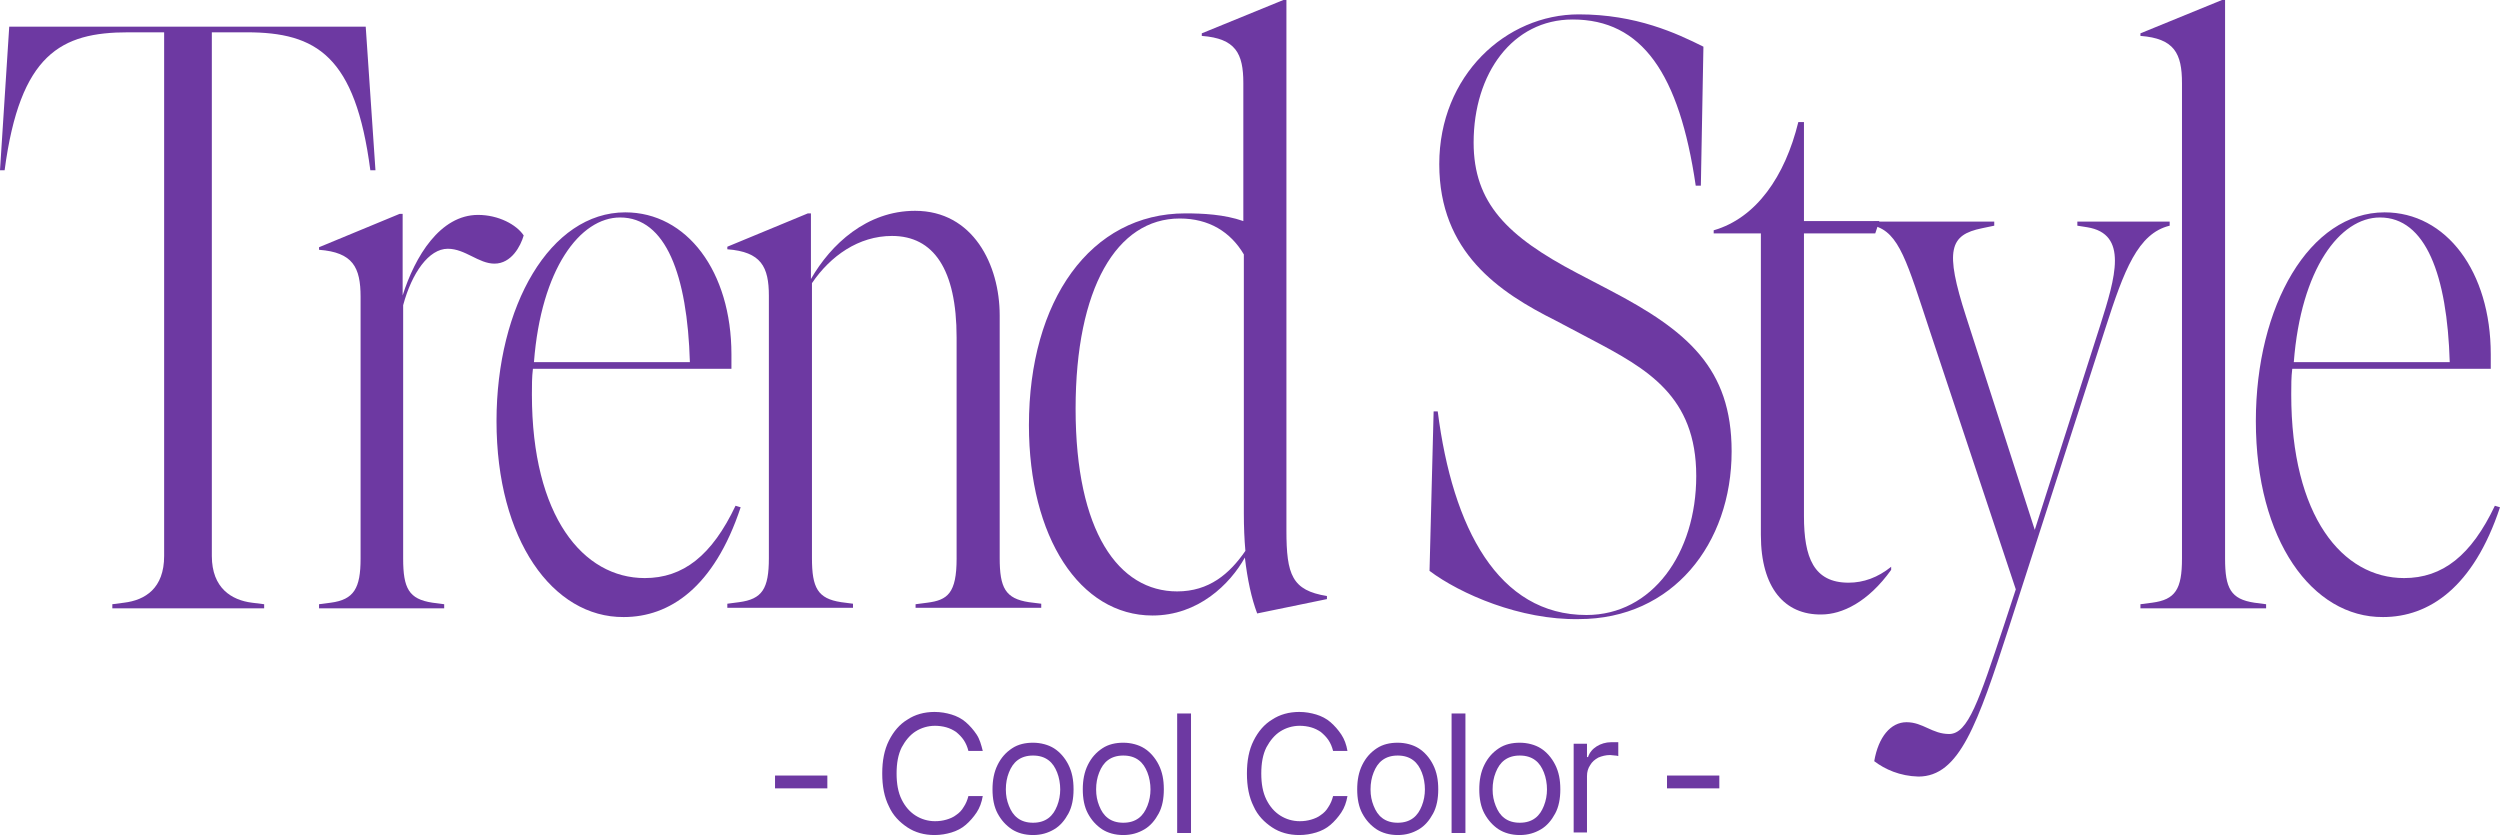 <?xml version="1.0" encoding="utf-8"?>
<!-- Generator: Adobe Illustrator 26.5.1, SVG Export Plug-In . SVG Version: 6.00 Build 0)  -->
<svg version="1.1" id="レイヤー_1" xmlns="http://www.w3.org/2000/svg" xmlns:xlink="http://www.w3.org/1999/xlink" x="0px"
	 y="0px" viewBox="0 0 487.4 162.8" style="enable-background:new 0 0 487.4 162.8;" xml:space="preserve">
<style type="text/css">
	.st0{opacity:0.8;enable-background:new    ;}
	.st1{fill:#49088B;}
</style>
<g class="st0">
	<path class="st1" d="M21.9,117.8l2.3-0.3c4.1-0.5,7.8-2.8,7.8-9.1V6.3h-7c-13.1,0-21.1,4.2-24.1,26.9H0l1.8-28h69.5l1.9,28h-1
		C69.3,10.9,61.7,6.3,48.1,6.3h-6.8v102.1c0,6.3,3.9,8.6,7.8,9.1l2.4,0.3v0.8H21.9V117.8z"/>
	<path class="st1" d="M62.2,117.8l2.3-0.3c4.5-0.6,5.8-2.8,5.8-8.6v-51c0-5.8-1.5-8.7-8.1-9.2v-0.5l15.7-6.5h0.6v15.9
		c2.4-7.6,7.3-15.7,14.7-15.7c4,0,7.5,1.9,8.9,4c-0.6,2.1-2.4,5.5-5.7,5.5c-3.1,0-5.7-2.9-9.1-2.9c-3.7,0-7,4.7-8.7,11v49.4
		c0,5.8,1.1,7.9,5.7,8.6l2.3,0.3v0.8H62.2V117.8z"/>
	<path class="st1" d="M96.8,82.1c0-22.5,10.5-40.7,25.1-40.7c12,0,20.7,11.5,20.7,27.7v2.8h-38.7c-0.2,1.6-0.2,3.2-0.2,5
		c0,23.8,10,35.8,22,35.8c7.5,0,13.1-4.4,17.7-14.1l1,0.3c-5.2,15.7-13.9,21.4-22.8,21.4C107.8,120.4,96.8,105.3,96.8,82.1z
		 M134.5,70.6c-0.5-17-4.7-28.2-13.6-28.2c-7.8,0-15.4,10-16.8,28.2H134.5z"/>
	<path class="st1" d="M178.5,117.8l2.3-0.3c3.9-0.5,5.7-1.8,5.7-8.6V65.8c0-13.3-4.5-19.8-12.6-19.8c-6.5,0-12,3.9-15.6,9.2v53.6
		c0,5.8,1.1,7.9,5.7,8.6l2.3,0.3v0.8h-24.5v-0.8l2.3-0.3c4.5-0.6,5.8-2.6,5.8-8.6V57.7c0-5.7-1.5-8.6-8.1-9.1v-0.5l15.7-6.5h0.6
		v12.8c3.9-6.8,10.9-13.3,20.3-13.3c11.3,0,16.5,10.5,16.5,20.4v47.3c0,5.8,1.1,7.9,5.7,8.6l2.4,0.3v0.8h-24.5L178.5,117.8
		L178.5,117.8z"/>
	<path class="st1" d="M200.6,82.9c0-24.3,12-41.3,30.5-41.3c3.4,0,7.6,0.2,11.3,1.5V16.2c0-5.8-1.5-8.7-8.1-9.2V6.5L250.2,0h0.6
		v103.4c0,8.7,1.1,11.7,7.9,12.8v0.6l-13.6,2.8c-1.1-2.9-1.9-6.6-2.4-10.9c-2.9,5.2-9.1,11.3-18,11.3
		C210.5,120,200.6,104.7,200.6,82.9z M229.5,115.3c6.2,0,10.2-3.4,13.3-7.9c-0.2-2.3-0.3-4.7-0.3-7.3V49.6c-2.6-4.4-6.8-7-12.5-7
		c-12.3,0-20.3,13.6-20.3,37.1C209.7,103.7,218.1,115.3,229.5,115.3z"/>
	<path class="st1" d="M278.7,111.3l0.8-31.1h0.8c2.9,22.8,11.8,39.7,29,39.7c12.8,0,21.4-12,21.4-27.1c0-15.6-9.6-20.9-20.4-26.6
		l-7-3.7c-11-5.5-22.7-13.3-22.7-30.5c0-17.3,13-29.2,27.2-29.2c11.2,0,19.1,3.7,24.3,6.3l-0.5,27.1h-1c-3.2-21.9-10.5-32.4-24-32.4
		c-11.7,0-19.3,10.5-19.3,24c0,11.8,6.6,18.3,20.1,25.4l6.5,3.4c15.1,7.9,23.7,15.2,23.7,31.4c0,18-11.5,32.7-29.8,32.7
		C296.4,120.9,284.7,115.8,278.7,111.3z"/>
	<path class="st1" d="M343.3,104.3V45.5h-9.2v-0.6c8.3-2.4,13.9-10.5,16.5-21.1h1.1v19.3h14.7l-0.8,2.4h-13.9v55.1
		c0,8.1,1.9,13,8.7,13c2.9,0,5.7-1,8.3-3.1v0.6c-4.5,6.3-9.6,8.7-13.6,8.7C348,119.9,343.3,114.7,343.3,104.3z"/>
	<path class="st1" d="M365.4,148.4c0.8-4.7,3.2-7.6,6.3-7.6c3.2,0,5,2.3,8.3,2.3c3.7,0,5.8-6.5,10.7-21.2l2.3-7l-16.7-50.2
		c-4.5-13.6-6-19.4-11-20.7v-0.8h23.5V44l-2.4,0.5c-6.3,1.3-7.3,4.2-3.1,17.2l13.4,41.6l12.8-40c2.9-9.2,5.5-17.7-2.6-19L405,44
		v-0.8h18V44c-6.2,1.5-8.9,8.7-12.5,19.9l-18.8,58.3c-6.2,19.1-9.7,29.2-17.7,29.2C370.4,151.3,367.5,150,365.4,148.4z"/>
	<path class="st1" d="M417.3,117.8l2.3-0.3c4.5-0.6,5.8-2.6,5.8-8.6V16.2c0-5.8-1.5-8.7-8.1-9.2V6.5L433.2,0h0.6v108.9
		c0,5.8,1.1,7.9,5.7,8.6l2.3,0.3v0.8h-24.5L417.3,117.8L417.3,117.8z"/>
	<path class="st1" d="M439.8,82.1c0-22.5,10.5-40.7,25.1-40.7c12,0,20.7,11.5,20.7,27.7v2.8h-38.7c-0.2,1.6-0.2,3.2-0.2,5
		c0,23.8,10,35.8,22,35.8c7.5,0,13.1-4.4,17.7-14.1l1,0.3c-5.2,15.7-13.9,21.4-22.8,21.4C450.8,120.4,439.8,105.3,439.8,82.1z
		 M477.6,70.6c-0.5-17-4.7-28.2-13.6-28.2c-7.8,0-15.4,10-16.8,28.2H477.6z"/>
</g>
<g class="st0">
	<path class="st1" d="M161.3,151.2v2.5h-10.2v-2.5H161.3z"/>
	<path class="st1" d="M191.6,146.4h-2.8c-0.2-0.8-0.5-1.5-0.9-2.1s-0.9-1.1-1.5-1.6c-0.6-0.4-1.2-0.7-1.9-0.9s-1.5-0.3-2.2-0.3
		c-1.4,0-2.7,0.4-3.8,1.1c-1.1,0.7-2,1.8-2.7,3.1c-0.7,1.4-1,3.1-1,5.1s0.3,3.7,1,5.1c0.7,1.4,1.6,2.4,2.7,3.1
		c1.1,0.7,2.4,1.1,3.8,1.1c0.8,0,1.5-0.1,2.2-0.3s1.4-0.5,1.9-0.9c0.6-0.4,1.1-0.9,1.5-1.6c0.4-0.6,0.7-1.3,0.9-2.1h2.8
		c-0.2,1.2-0.6,2.3-1.2,3.2s-1.3,1.7-2.1,2.4s-1.8,1.2-2.8,1.5s-2.1,0.5-3.3,0.5c-2,0-3.8-0.5-5.3-1.5s-2.8-2.3-3.6-4.1
		c-0.9-1.8-1.3-3.9-1.3-6.4s0.4-4.6,1.3-6.4c0.9-1.8,2.1-3.2,3.6-4.1c1.5-1,3.3-1.5,5.3-1.5c1.2,0,2.3,0.2,3.3,0.5s2,0.8,2.8,1.5
		s1.5,1.5,2.1,2.4S191.3,145.2,191.6,146.4z"/>
	<path class="st1" d="M201.4,162.8c-1.6,0-3-0.4-4.1-1.1c-1.2-0.8-2.1-1.8-2.8-3.1s-1-2.9-1-4.7s0.3-3.4,1-4.8
		c0.7-1.4,1.6-2.4,2.8-3.2s2.6-1.1,4.1-1.1s3,0.4,4.1,1.1s2.1,1.8,2.8,3.2s1,2.9,1,4.8c0,1.8-0.3,3.4-1,4.7s-1.6,2.4-2.8,3.1
		S203,162.8,201.4,162.8z M201.4,160.4c1.2,0,2.2-0.3,3-0.9c0.8-0.6,1.3-1.4,1.7-2.4s0.6-2.1,0.6-3.2s-0.2-2.3-0.6-3.3
		c-0.4-1-0.9-1.8-1.7-2.4c-0.8-0.6-1.8-0.9-3-0.9s-2.2,0.3-3,0.9c-0.8,0.6-1.3,1.4-1.7,2.4s-0.6,2.1-0.6,3.3s0.2,2.2,0.6,3.2
		s0.9,1.8,1.7,2.4C199.2,160.1,200.2,160.4,201.4,160.4z"/>
	<path class="st1" d="M219,162.8c-1.6,0-3-0.4-4.1-1.1c-1.2-0.8-2.1-1.8-2.8-3.1s-1-2.9-1-4.7s0.3-3.4,1-4.8
		c0.7-1.4,1.6-2.4,2.8-3.2s2.6-1.1,4.1-1.1s3,0.4,4.1,1.1s2.1,1.8,2.8,3.2s1,2.9,1,4.8c0,1.8-0.3,3.4-1,4.7s-1.6,2.4-2.8,3.1
		S220.6,162.8,219,162.8z M219,160.4c1.2,0,2.2-0.3,3-0.9c0.8-0.6,1.3-1.4,1.7-2.4s0.6-2.1,0.6-3.2s-0.2-2.3-0.6-3.3
		c-0.4-1-0.9-1.8-1.7-2.4c-0.8-0.6-1.8-0.9-3-0.9s-2.2,0.3-3,0.9c-0.8,0.6-1.3,1.4-1.7,2.4s-0.6,2.1-0.6,3.3s0.2,2.2,0.6,3.2
		s0.9,1.8,1.7,2.4C216.8,160.1,217.8,160.4,219,160.4z"/>
	<path class="st1" d="M232.2,139.1v23.3h-2.7v-23.3H232.2z"/>
	<path class="st1" d="M262.7,146.4h-2.8c-0.2-0.8-0.5-1.5-0.9-2.1s-0.9-1.1-1.5-1.6c-0.6-0.4-1.2-0.7-1.9-0.9
		c-0.7-0.2-1.5-0.3-2.2-0.3c-1.4,0-2.7,0.4-3.8,1.1c-1.1,0.7-2,1.8-2.7,3.1c-0.7,1.4-1,3.1-1,5.1s0.3,3.7,1,5.1
		c0.7,1.4,1.6,2.4,2.7,3.1c1.1,0.7,2.4,1.1,3.8,1.1c0.8,0,1.5-0.1,2.2-0.3c0.7-0.2,1.4-0.5,1.9-0.9c0.6-0.4,1.1-0.9,1.5-1.6
		c0.4-0.6,0.7-1.3,0.9-2.1h2.8c-0.2,1.2-0.6,2.3-1.2,3.2s-1.3,1.7-2.1,2.4c-0.8,0.7-1.8,1.2-2.8,1.5s-2.1,0.5-3.3,0.5
		c-2,0-3.8-0.5-5.3-1.5s-2.8-2.3-3.6-4.1c-0.9-1.8-1.3-3.9-1.3-6.4s0.4-4.6,1.3-6.4c0.9-1.8,2.1-3.2,3.6-4.1c1.5-1,3.3-1.5,5.3-1.5
		c1.2,0,2.3,0.2,3.3,0.5s2,0.8,2.8,1.5s1.5,1.5,2.1,2.4S262.5,145.2,262.7,146.4z"/>
	<path class="st1" d="M272.5,162.8c-1.6,0-3-0.4-4.1-1.1c-1.2-0.8-2.1-1.8-2.8-3.1c-0.7-1.3-1-2.9-1-4.7s0.3-3.4,1-4.8
		c0.7-1.4,1.6-2.4,2.8-3.2c1.2-0.8,2.6-1.1,4.1-1.1s3,0.4,4.1,1.1s2.1,1.8,2.8,3.2s1,2.9,1,4.8c0,1.8-0.3,3.4-1,4.7
		s-1.6,2.4-2.8,3.1S274.1,162.8,272.5,162.8z M272.5,160.4c1.2,0,2.2-0.3,3-0.9c0.8-0.6,1.3-1.4,1.7-2.4s0.6-2.1,0.6-3.2
		s-0.2-2.3-0.6-3.3s-0.9-1.8-1.7-2.4c-0.8-0.6-1.8-0.9-3-0.9s-2.2,0.3-3,0.9c-0.8,0.6-1.3,1.4-1.7,2.4c-0.4,1-0.6,2.1-0.6,3.3
		s0.2,2.2,0.6,3.2s0.9,1.8,1.7,2.4C270.3,160.1,271.3,160.4,272.5,160.4z"/>
	<path class="st1" d="M285.7,139.1v23.3H283v-23.3H285.7z"/>
	<path class="st1" d="M296.3,162.8c-1.6,0-3-0.4-4.1-1.1s-2.1-1.8-2.8-3.1s-1-2.9-1-4.7s0.3-3.4,1-4.8s1.6-2.4,2.8-3.2
		s2.6-1.1,4.1-1.1s3,0.4,4.1,1.1s2.1,1.8,2.8,3.2c0.7,1.4,1,2.9,1,4.8c0,1.8-0.3,3.4-1,4.7s-1.6,2.4-2.8,3.1
		S297.9,162.8,296.3,162.8z M296.3,160.4c1.2,0,2.2-0.3,3-0.9s1.3-1.4,1.7-2.4s0.6-2.1,0.6-3.2s-0.2-2.3-0.6-3.3s-0.9-1.8-1.7-2.4
		c-0.8-0.6-1.8-0.9-3-0.9s-2.2,0.3-3,0.9c-0.8,0.6-1.3,1.4-1.7,2.4c-0.4,1-0.6,2.1-0.6,3.3s0.2,2.2,0.6,3.2s0.9,1.8,1.7,2.4
		C294.1,160.1,295.1,160.4,296.3,160.4z"/>
	<path class="st1" d="M306.8,162.4V145h2.6v2.6h0.2c0.3-0.9,0.9-1.6,1.7-2.1c0.8-0.5,1.8-0.8,2.8-0.8c0.2,0,0.4,0,0.7,0
		c0.3,0,0.5,0,0.7,0v2.7c-0.1,0-0.3-0.1-0.6-0.1c-0.3,0-0.7-0.1-1-0.1c-0.8,0-1.6,0.2-2.3,0.5c-0.7,0.4-1.2,0.8-1.6,1.5
		c-0.4,0.6-0.6,1.3-0.6,2.1v11h-2.6V162.4z"/>
	<path class="st1" d="M335.2,151.2v2.5H325v-2.5H335.2z"/>
</g>
</svg>
